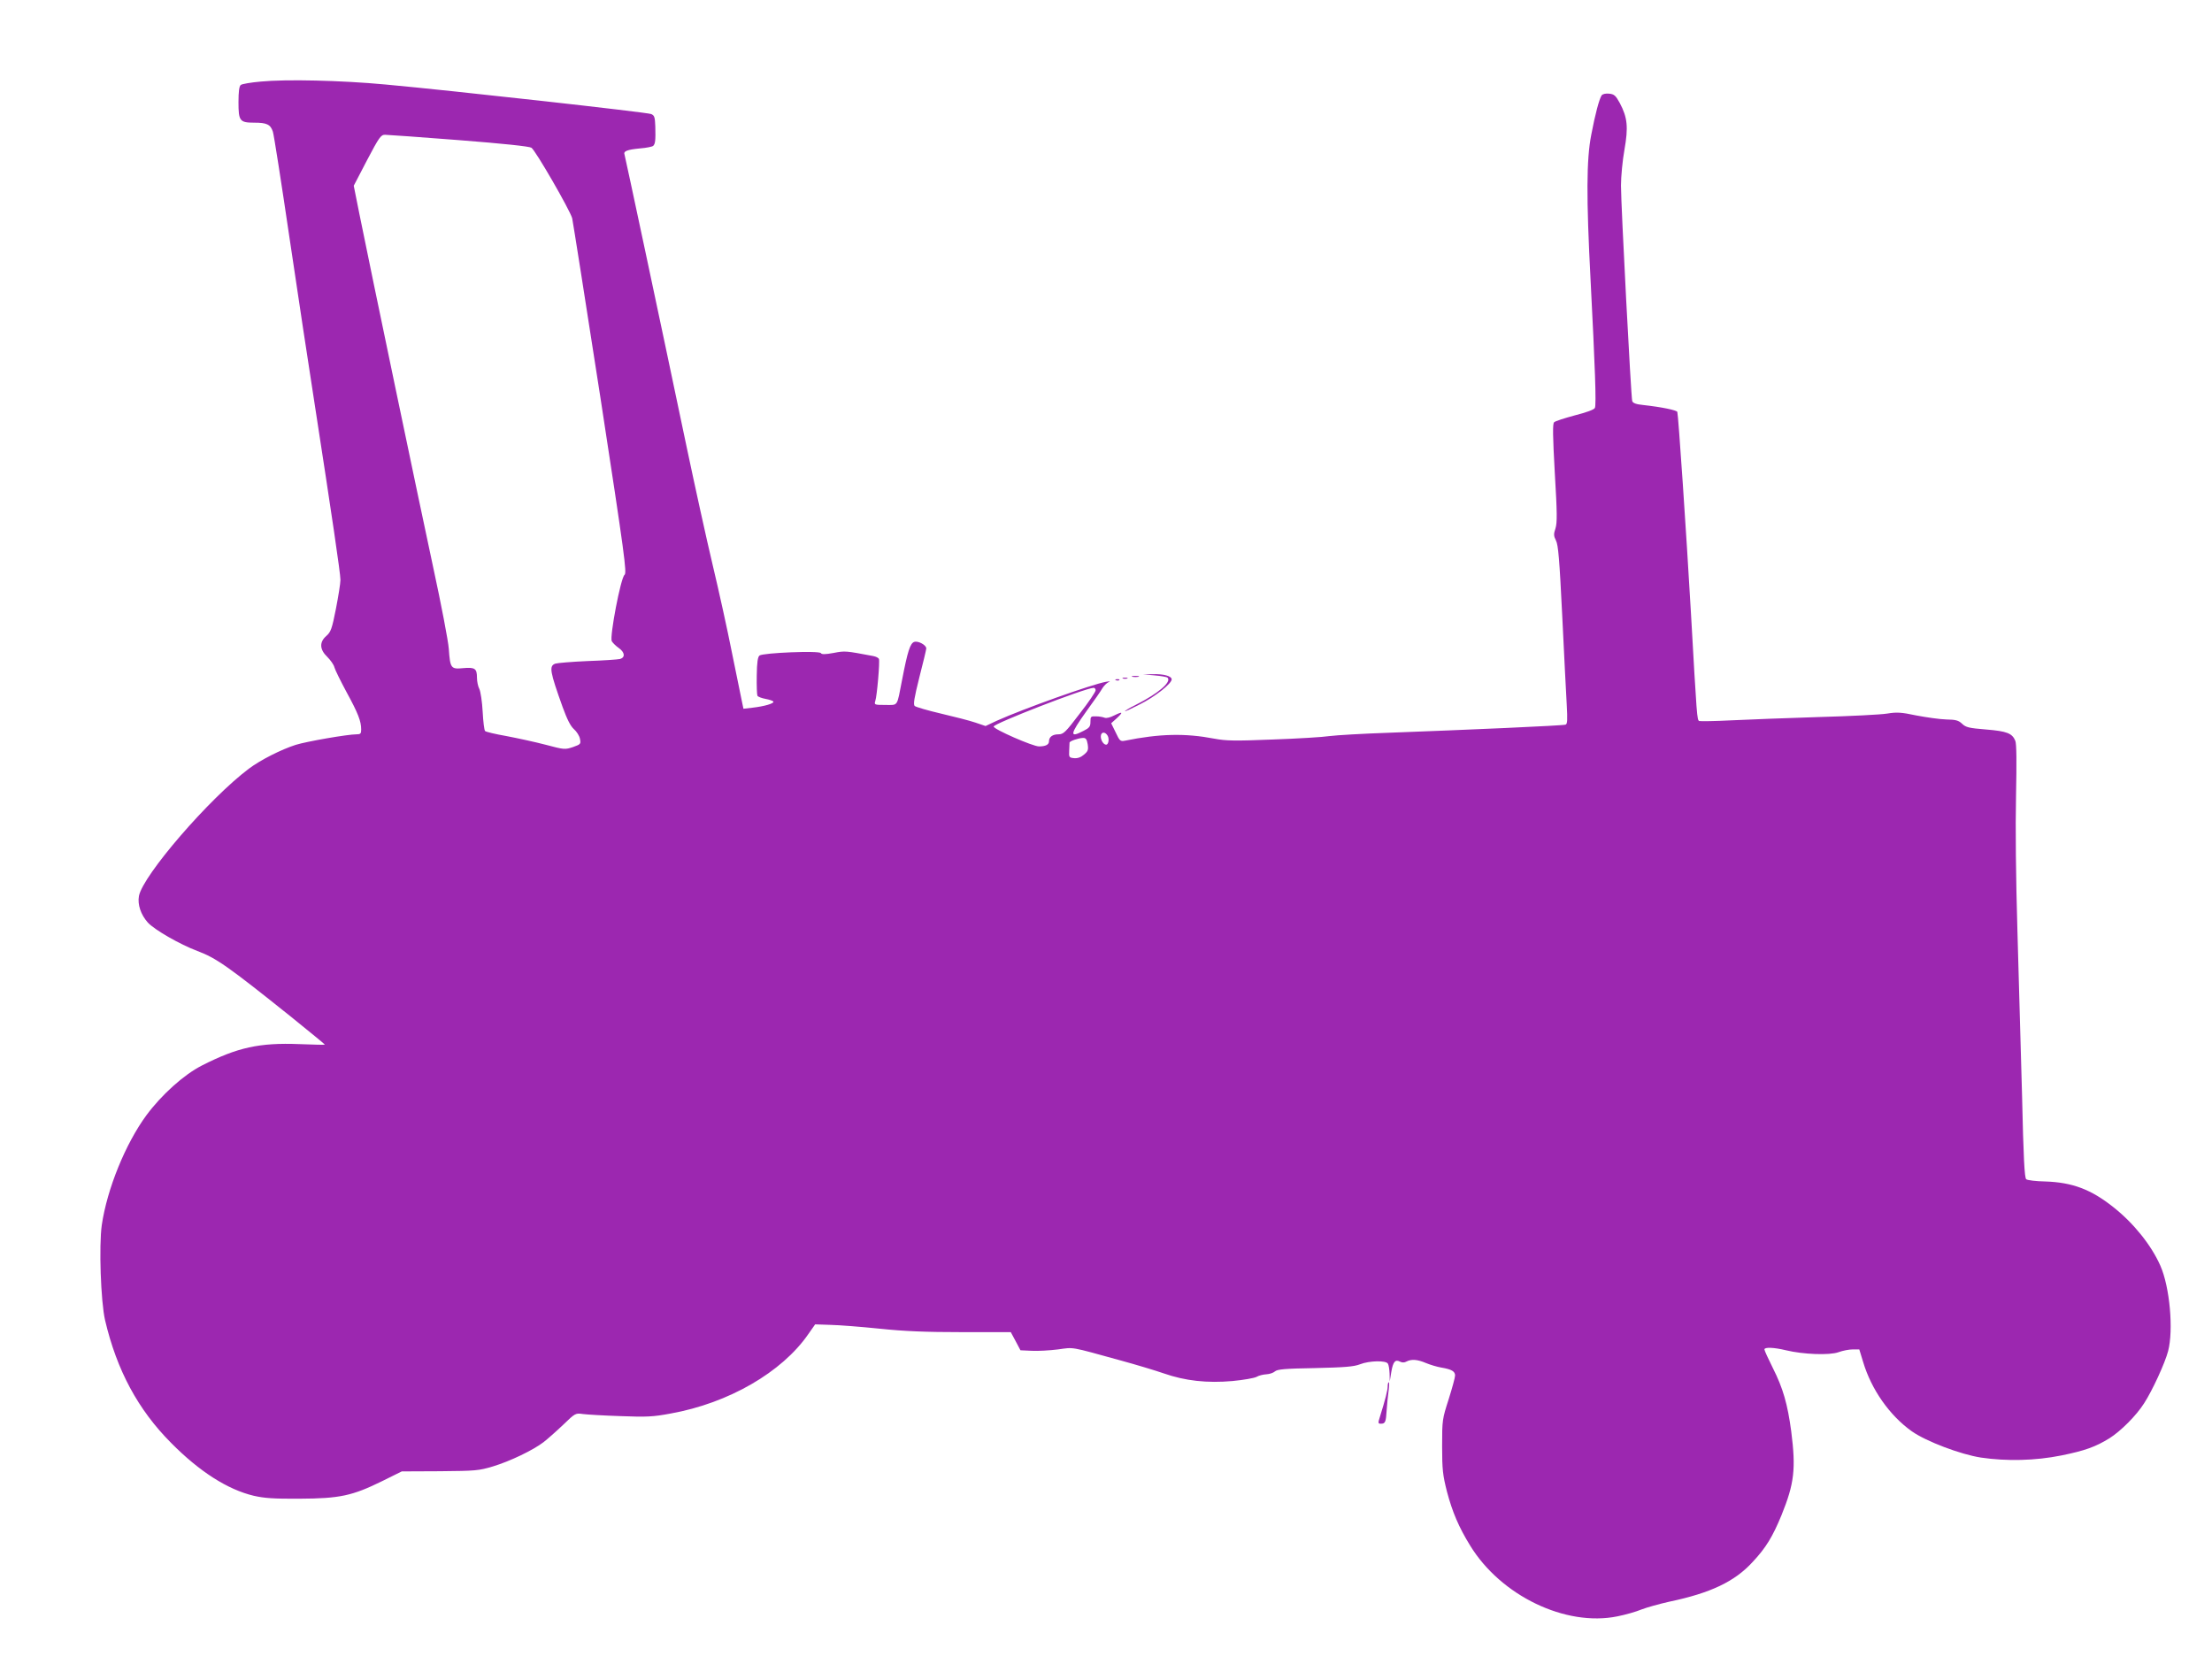 <?xml version="1.0" standalone="no"?>
<!DOCTYPE svg PUBLIC "-//W3C//DTD SVG 20010904//EN"
 "http://www.w3.org/TR/2001/REC-SVG-20010904/DTD/svg10.dtd">
<svg version="1.0" xmlns="http://www.w3.org/2000/svg"
 width="1280pt" height="963pt" viewBox="0 0 1280 963"
 preserveAspectRatio="xMidYMid meet">
<g transform="translate(0,963) scale(0.1,-0.1)"
fill="#9c27b0" stroke="none">
<path d="M1510 9158 c-58 -5 -111 -14 -117 -20 -9 -7 -13 -40 -13 -99 0 -109
7 -119 91 -119 73 0 94 -10 108 -52 6 -18 49 -294 96 -613 47 -319 113 -753
146 -965 99 -641 149 -978 149 -1016 0 -20 -12 -95 -26 -167 -23 -117 -30
-135 -55 -157 -42 -36 -40 -79 5 -122 19 -19 38 -46 41 -60 4 -15 36 -80 71
-145 66 -121 84 -167 84 -215 0 -24 -4 -28 -27 -28 -51 0 -288 -41 -352 -61
-84 -27 -203 -87 -271 -138 -229 -172 -614 -618 -636 -737 -9 -49 11 -108 51
-153 38 -42 186 -127 287 -165 109 -41 174 -86 546 -384 105 -85 192 -156 192
-158 0 -2 -67 0 -148 3 -231 9 -358 -19 -564 -124 -104 -53 -233 -169 -321
-288 -121 -165 -227 -425 -258 -635 -17 -121 -6 -442 19 -551 68 -290 191
-518 382 -710 164 -166 327 -270 478 -306 62 -14 114 -18 267 -17 231 1 304
17 475 101 l115 57 220 1 c207 2 225 3 308 28 99 30 232 94 292 140 22 17 73
62 113 100 71 69 73 69 115 63 23 -3 121 -9 217 -12 152 -6 190 -4 291 15 335
60 644 239 796 459 l40 57 89 -3 c49 -1 177 -11 284 -22 143 -15 268 -20 477
-20 l282 0 28 -52 28 -53 65 -3 c36 -2 104 2 152 8 96 13 65 18 363 -64 88
-24 201 -58 250 -75 123 -43 250 -57 397 -44 63 6 126 17 139 24 13 8 39 14
57 15 18 1 40 8 50 17 14 12 56 16 232 19 172 4 224 8 260 22 54 21 149 23
161 4 5 -7 9 -33 10 -58 l1 -45 9 55 c10 59 23 74 51 59 12 -6 25 -6 37 1 29
15 64 12 113 -9 24 -10 64 -22 88 -26 60 -10 80 -22 80 -46 0 -12 -17 -73 -37
-137 -37 -115 -38 -120 -38 -272 0 -137 4 -168 28 -263 31 -117 68 -205 134
-312 178 -291 553 -471 852 -410 46 9 109 27 140 40 31 12 103 32 161 45 238
50 378 116 482 230 77 82 116 147 167 271 74 183 84 267 56 486 -21 156 -47
248 -106 365 -27 54 -49 102 -49 108 0 14 55 12 125 -5 99 -24 252 -30 304
-11 24 9 61 16 82 16 l38 0 22 -72 c48 -161 154 -311 282 -402 84 -59 283
-134 400 -152 149 -22 315 -18 464 12 138 28 199 50 280 100 66 42 155 131
200 202 48 74 121 233 139 302 32 122 10 371 -45 495 -52 118 -154 245 -270
337 -130 104 -239 145 -396 150 -54 1 -103 7 -110 13 -10 8 -16 124 -24 480
-7 259 -19 691 -27 960 -9 304 -12 600 -8 780 4 197 3 299 -4 317 -18 44 -48
56 -170 66 -98 8 -116 12 -138 33 -21 20 -37 24 -92 25 -37 1 -114 12 -172 23
-89 19 -115 20 -170 11 -36 -6 -213 -15 -395 -20 -181 -6 -409 -14 -505 -19
-96 -5 -180 -6 -187 -4 -13 5 -14 21 -48 623 -27 468 -73 1148 -79 1166 -4 10
-89 28 -198 40 -41 4 -59 11 -63 23 -7 23 -65 1132 -65 1247 0 52 9 146 20
207 23 131 18 186 -27 271 -24 44 -33 51 -62 54 -20 2 -37 -2 -43 -10 -14 -22
-37 -107 -60 -228 -28 -142 -29 -363 -4 -840 26 -504 34 -724 25 -741 -5 -10
-49 -26 -116 -43 -59 -16 -113 -33 -120 -40 -9 -8 -8 -76 4 -293 14 -233 14
-289 4 -321 -11 -33 -11 -43 3 -71 13 -25 20 -108 36 -434 11 -221 22 -453 26
-514 5 -91 4 -114 -7 -117 -15 -6 -568 -30 -1024 -47 -148 -5 -301 -14 -340
-19 -38 -6 -187 -15 -329 -20 -221 -9 -271 -8 -340 5 -167 32 -315 29 -517
-12 -26 -5 -30 -1 -53 48 l-26 53 30 27 c41 38 38 43 -11 19 -25 -13 -47 -18
-57 -14 -10 4 -32 8 -49 8 -31 1 -33 -1 -33 -31 0 -28 -6 -36 -40 -53 -83 -43
-80 -22 17 114 43 59 85 119 93 134 9 14 24 29 35 34 13 5 8 6 -15 2 -83 -15
-475 -155 -631 -225 l-66 -31 -59 20 c-32 11 -122 34 -199 52 -77 18 -145 38
-152 44 -9 9 -3 46 27 166 22 85 40 161 40 167 0 20 -47 45 -69 38 -24 -7 -39
-54 -71 -220 -31 -159 -21 -145 -97 -145 -63 0 -65 1 -58 23 10 29 27 228 21
243 -3 7 -17 14 -33 17 -160 30 -162 31 -229 18 -50 -9 -69 -9 -74 -1 -9 15
-334 2 -355 -14 -10 -8 -15 -38 -16 -117 -1 -58 1 -110 4 -116 4 -6 25 -14 47
-18 22 -4 42 -11 45 -15 7 -11 -51 -28 -121 -36 l-52 -6 -10 48 c-6 27 -31
153 -57 279 -25 127 -75 354 -111 505 -36 151 -103 457 -150 680 -158 754
-356 1682 -360 1695 -8 20 15 29 89 36 38 3 72 10 77 15 12 12 14 32 12 112
-2 54 -5 64 -24 72 -24 10 -1154 136 -1538 171 -257 24 -575 31 -720 17z
m1145 -339 c257 -20 407 -36 420 -44 23 -14 222 -359 236 -408 4 -18 78 -486
164 -1042 140 -911 153 -1011 139 -1022 -22 -16 -87 -358 -74 -384 6 -10 23
-27 40 -39 36 -25 39 -55 8 -64 -13 -3 -97 -9 -188 -12 -91 -4 -175 -11 -187
-15 -37 -14 -31 -45 43 -252 26 -71 45 -109 65 -127 16 -14 32 -39 35 -56 6
-30 4 -32 -41 -48 -46 -15 -50 -15 -159 14 -61 16 -163 38 -226 50 -63 11
-118 24 -123 29 -5 5 -11 55 -14 112 -3 57 -12 116 -19 131 -8 15 -14 44 -14
66 0 53 -12 61 -80 55 -71 -7 -75 -1 -83 112 -3 44 -44 258 -91 475 -81 377
-359 1707 -427 2045 l-32 160 77 148 c70 133 80 147 104 147 15 0 207 -14 427
-31z m3685 -3184 c0 -9 -41 -70 -92 -135 -82 -108 -94 -120 -123 -120 -34 0
-55 -15 -55 -41 0 -19 -20 -29 -58 -29 -35 0 -262 99 -262 115 0 17 524 221
578 224 6 1 12 -6 12 -14z m70 -264 c10 -19 4 -51 -9 -51 -15 0 -31 25 -31 47
0 28 25 31 40 4z m-116 -48 c5 -33 2 -41 -22 -61 -17 -15 -37 -22 -57 -20 -28
3 -30 5 -28 43 1 22 2 43 2 47 1 9 51 26 77 27 17 1 23 -7 28 -36z"/>
<path d="M6682 5721 c36 -3 70 -9 74 -13 25 -25 -53 -91 -183 -157 -35 -17
-63 -34 -63 -37 0 -3 40 16 89 41 88 45 181 119 181 143 0 19 -46 32 -108 30
l-57 -1 67 -6z"/>
<path d="M6553 5713 c9 -2 25 -2 35 0 9 3 1 5 -18 5 -19 0 -27 -2 -17 -5z"/>
<path d="M6498 5703 c6 -2 18 -2 25 0 6 3 1 5 -13 5 -14 0 -19 -2 -12 -5z"/>
<path d="M6458 5693 c7 -3 16 -2 19 1 4 3 -2 6 -13 5 -11 0 -14 -3 -6 -6z"/>
<path d="M8030 1606 c0 -22 -14 -77 -44 -173 -13 -40 -12 -43 5 -43 25 0 29
10 33 77 2 32 7 82 11 111 4 28 5 52 1 52 -3 0 -6 -11 -6 -24z"/>
</g>
</svg>
